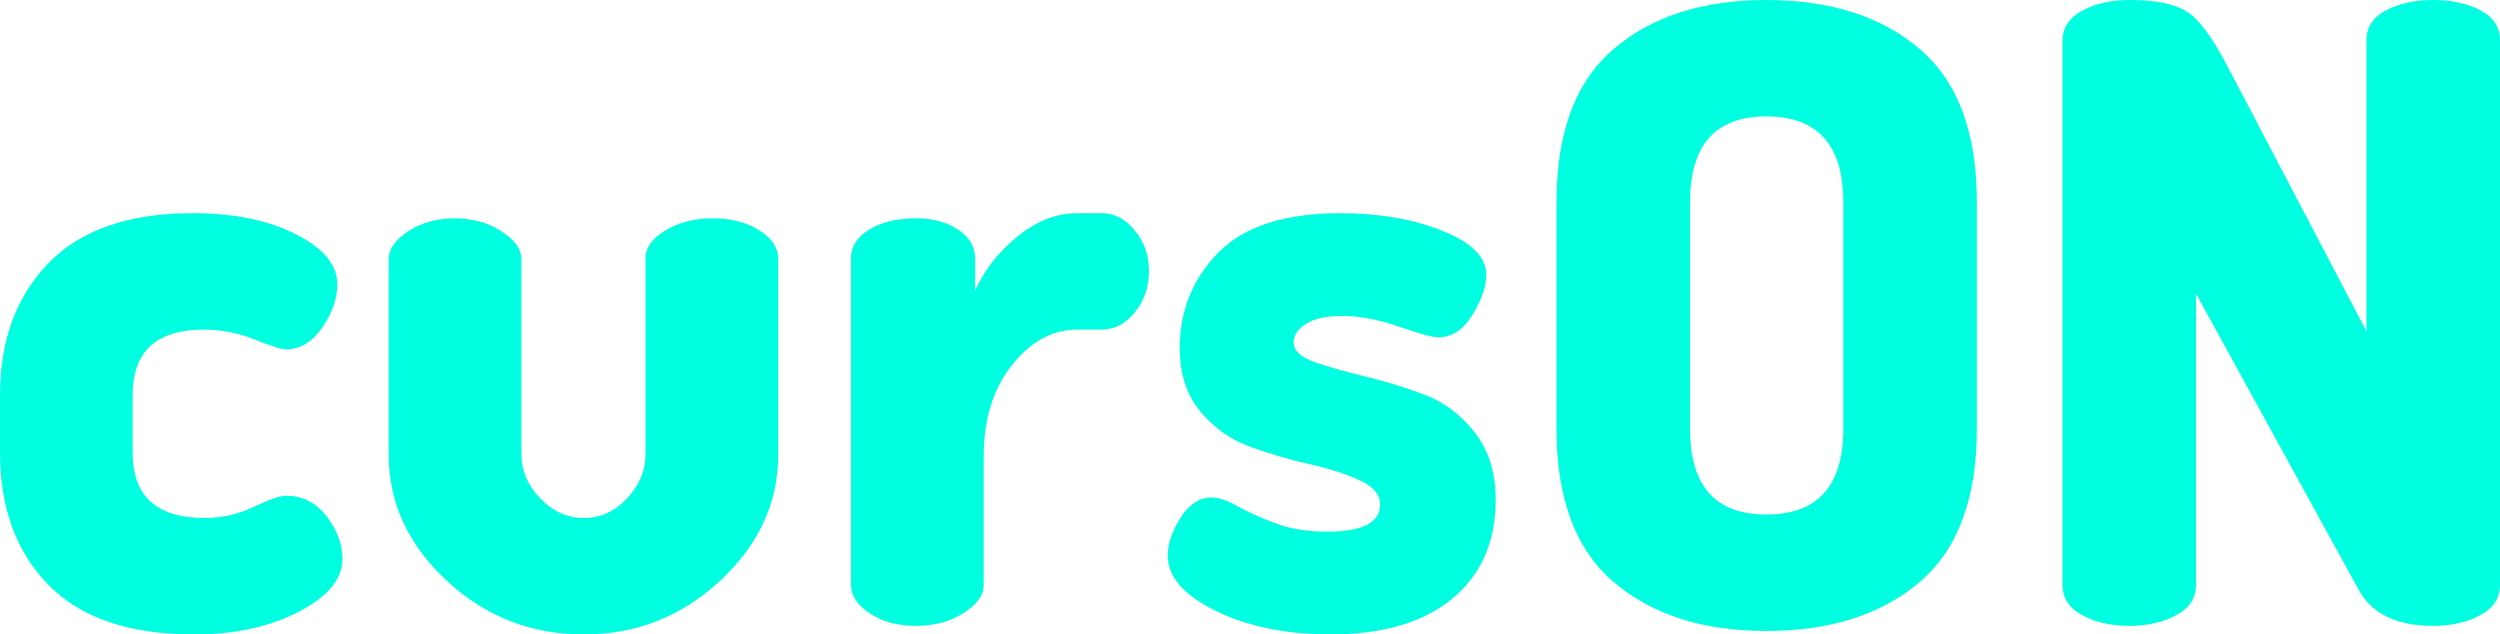 <?xml version="1.0" encoding="utf-8"?>
<!-- Generator: Adobe Illustrator 16.0.0, SVG Export Plug-In . SVG Version: 6.00 Build 0)  -->
<!DOCTYPE svg PUBLIC "-//W3C//DTD SVG 1.1//EN" "http://www.w3.org/Graphics/SVG/1.1/DTD/svg11.dtd">
<svg version="1.1" id="Layer_1" xmlns="http://www.w3.org/2000/svg" xmlns:xlink="http://www.w3.org/1999/xlink" x="0px" y="0px"
	 width="106.574px" height="27.045px" viewBox="0 0 106.574 27.045" enable-background="new 0 0 106.574 27.045"
	 xml:space="preserve">
<g>
	<path fill="#00FFE1" d="M0,19.307v-2.482c0-2.311,0.688-4.178,2.061-5.602c1.375-1.424,3.426-2.135,6.15-2.135
		c1.752,0,3.219,0.299,4.398,0.895s1.771,1.309,1.771,2.135c0,0.607-0.215,1.223-0.639,1.842c-0.428,0.621-0.943,0.932-1.553,0.932
		c-0.193,0-0.639-0.141-1.332-0.42s-1.418-0.42-2.17-0.42c-2.021,0-3.031,0.928-3.031,2.785v2.459c0,1.857,1.021,2.785,3.066,2.785
		c0.73,0,1.43-0.158,2.1-0.475c0.668-0.316,1.125-0.475,1.367-0.475c0.707,0,1.283,0.293,1.734,0.877
		c0.449,0.584,0.676,1.193,0.676,1.824c0,0.852-0.621,1.602-1.861,2.244c-1.242,0.645-2.727,0.969-4.453,0.969
		c-2.775,0-4.85-0.705-6.225-2.117C0.688,23.518,0,21.643,0,19.307z"/>
	<path fill="#00FFE1" d="M16.57,19.379v-8.32c0-0.438,0.279-0.84,0.838-1.205c0.561-0.365,1.229-0.547,2.008-0.547
		c0.73,0,1.381,0.182,1.953,0.547c0.572,0.363,0.857,0.764,0.857,1.199v8.299c0,0.703,0.268,1.334,0.803,1.893
		c0.535,0.557,1.156,0.836,1.861,0.836s1.32-0.279,1.844-0.836c0.523-0.559,0.785-1.189,0.785-1.893v-8.334
		c0-0.461,0.285-0.861,0.857-1.201c0.57-0.34,1.234-0.51,1.988-0.51c0.803,0,1.473,0.17,2.008,0.512
		c0.535,0.34,0.803,0.742,0.803,1.203v8.357c0,2.045-0.82,3.834-2.463,5.365c-1.643,1.533-3.584,2.301-5.822,2.301
		c-2.262,0-4.215-0.768-5.857-2.301C17.391,23.213,16.57,21.424,16.57,19.379z"/>
	<path fill="#00FFE1" d="M36.277,24.928V11.021c0-0.51,0.262-0.924,0.785-1.24s1.188-0.475,1.99-0.475
		c0.705,0,1.301,0.16,1.787,0.479s0.73,0.736,0.73,1.25v1.361c0.389-0.881,0.99-1.654,1.807-2.316
		c0.814-0.66,1.66-0.992,2.537-0.992h1.059c0.535,0,1.004,0.244,1.404,0.736c0.402,0.49,0.604,1.066,0.604,1.727
		c0,0.688-0.201,1.275-0.604,1.766c-0.4,0.49-0.869,0.734-1.404,0.734h-1.059c-1.047,0-1.971,0.504-2.773,1.512
		c-0.805,1.006-1.205,2.311-1.205,3.912v5.459c0,0.436-0.287,0.836-0.857,1.199c-0.572,0.365-1.248,0.547-2.025,0.547
		c-0.779,0-1.438-0.176-1.971-0.529C36.545,25.797,36.277,25.391,36.277,24.928z"/>
	<path fill="#00FFE1" d="M49.781,23.688c0-0.512,0.184-1.053,0.549-1.625s0.803-0.857,1.314-0.857c0.291,0,0.65,0.119,1.076,0.355
		c0.426,0.24,0.961,0.482,1.605,0.73c0.645,0.25,1.393,0.373,2.246,0.373c1.508,0,2.264-0.387,2.264-1.158
		c0-0.42-0.293-0.766-0.877-1.035s-1.297-0.498-2.135-0.684c-0.84-0.188-1.679-0.434-2.519-0.738s-1.551-0.807-2.135-1.51
		c-0.584-0.701-0.877-1.604-0.877-2.703c0-1.592,0.549-2.949,1.643-4.068c1.096-1.119,2.833-1.68,5.22-1.68
		c1.629,0,3.07,0.25,4.324,0.748s1.881,1.125,1.881,1.879c0,0.488-0.195,1.053-0.584,1.697c-0.391,0.645-0.877,0.967-1.461,0.967
		c-0.242,0-0.803-0.15-1.678-0.455c-0.877-0.305-1.68-0.457-2.41-0.457c-0.682,0-1.199,0.111-1.551,0.334
		c-0.354,0.223-0.529,0.486-0.529,0.789c0,0.352,0.297,0.633,0.895,0.844c0.596,0.211,1.313,0.414,2.152,0.613
		s1.68,0.457,2.52,0.773c0.84,0.314,1.557,0.854,2.152,1.615c0.598,0.76,0.895,1.713,0.895,2.859c0,1.793-0.613,3.199-1.842,4.219
		c-1.23,1.021-2.963,1.531-5.203,1.531c-1.896,0-3.527-0.336-4.89-1.004C50.463,25.371,49.781,24.586,49.781,23.688z"/>
	<path fill="#00FFE1" d="M66.353,18.285V8.613c0-2.969,0.814-5.146,2.445-6.533C70.427,0.693,72.593,0,75.294,0
		c2.725,0,4.902,0.693,6.533,2.08s2.445,3.564,2.445,6.533v9.672c0,2.969-0.814,5.146-2.445,6.533s-3.809,2.08-6.533,2.08
		c-2.701,0-4.867-0.693-6.496-2.08C67.167,23.432,66.353,21.254,66.353,18.285z M72.046,18.285c0,2.434,1.082,3.648,3.248,3.648
		c2.191,0,3.285-1.215,3.285-3.648V8.613c0-2.434-1.094-3.65-3.285-3.65c-2.166,0-3.248,1.217-3.248,3.65V18.285z"/>
	<path fill="#00FFE1" d="M87.923,24.928V1.752c0-0.561,0.279-0.992,0.84-1.297C89.322,0.152,89.992,0,90.769,0
		c1.096,0,1.904,0.158,2.428,0.475s1.113,1.107,1.77,2.371l5.914,11.279V1.715c0-0.559,0.279-0.984,0.838-1.277
		C102.279,0.145,102.949,0,103.726,0c0.779,0,1.449,0.145,2.008,0.438c0.561,0.293,0.84,0.719,0.84,1.277v23.213
		c0,0.561-0.279,0.992-0.84,1.295c-0.559,0.305-1.229,0.457-2.008,0.457c-1.557,0-2.615-0.512-3.174-1.533l-6.936-12.629v12.41
		c0,0.561-0.279,0.992-0.84,1.295c-0.559,0.305-1.229,0.457-2.008,0.457c-0.777,0-1.447-0.152-2.006-0.457
		C88.203,25.92,87.923,25.488,87.923,24.928z"/>
</g>
</svg>
